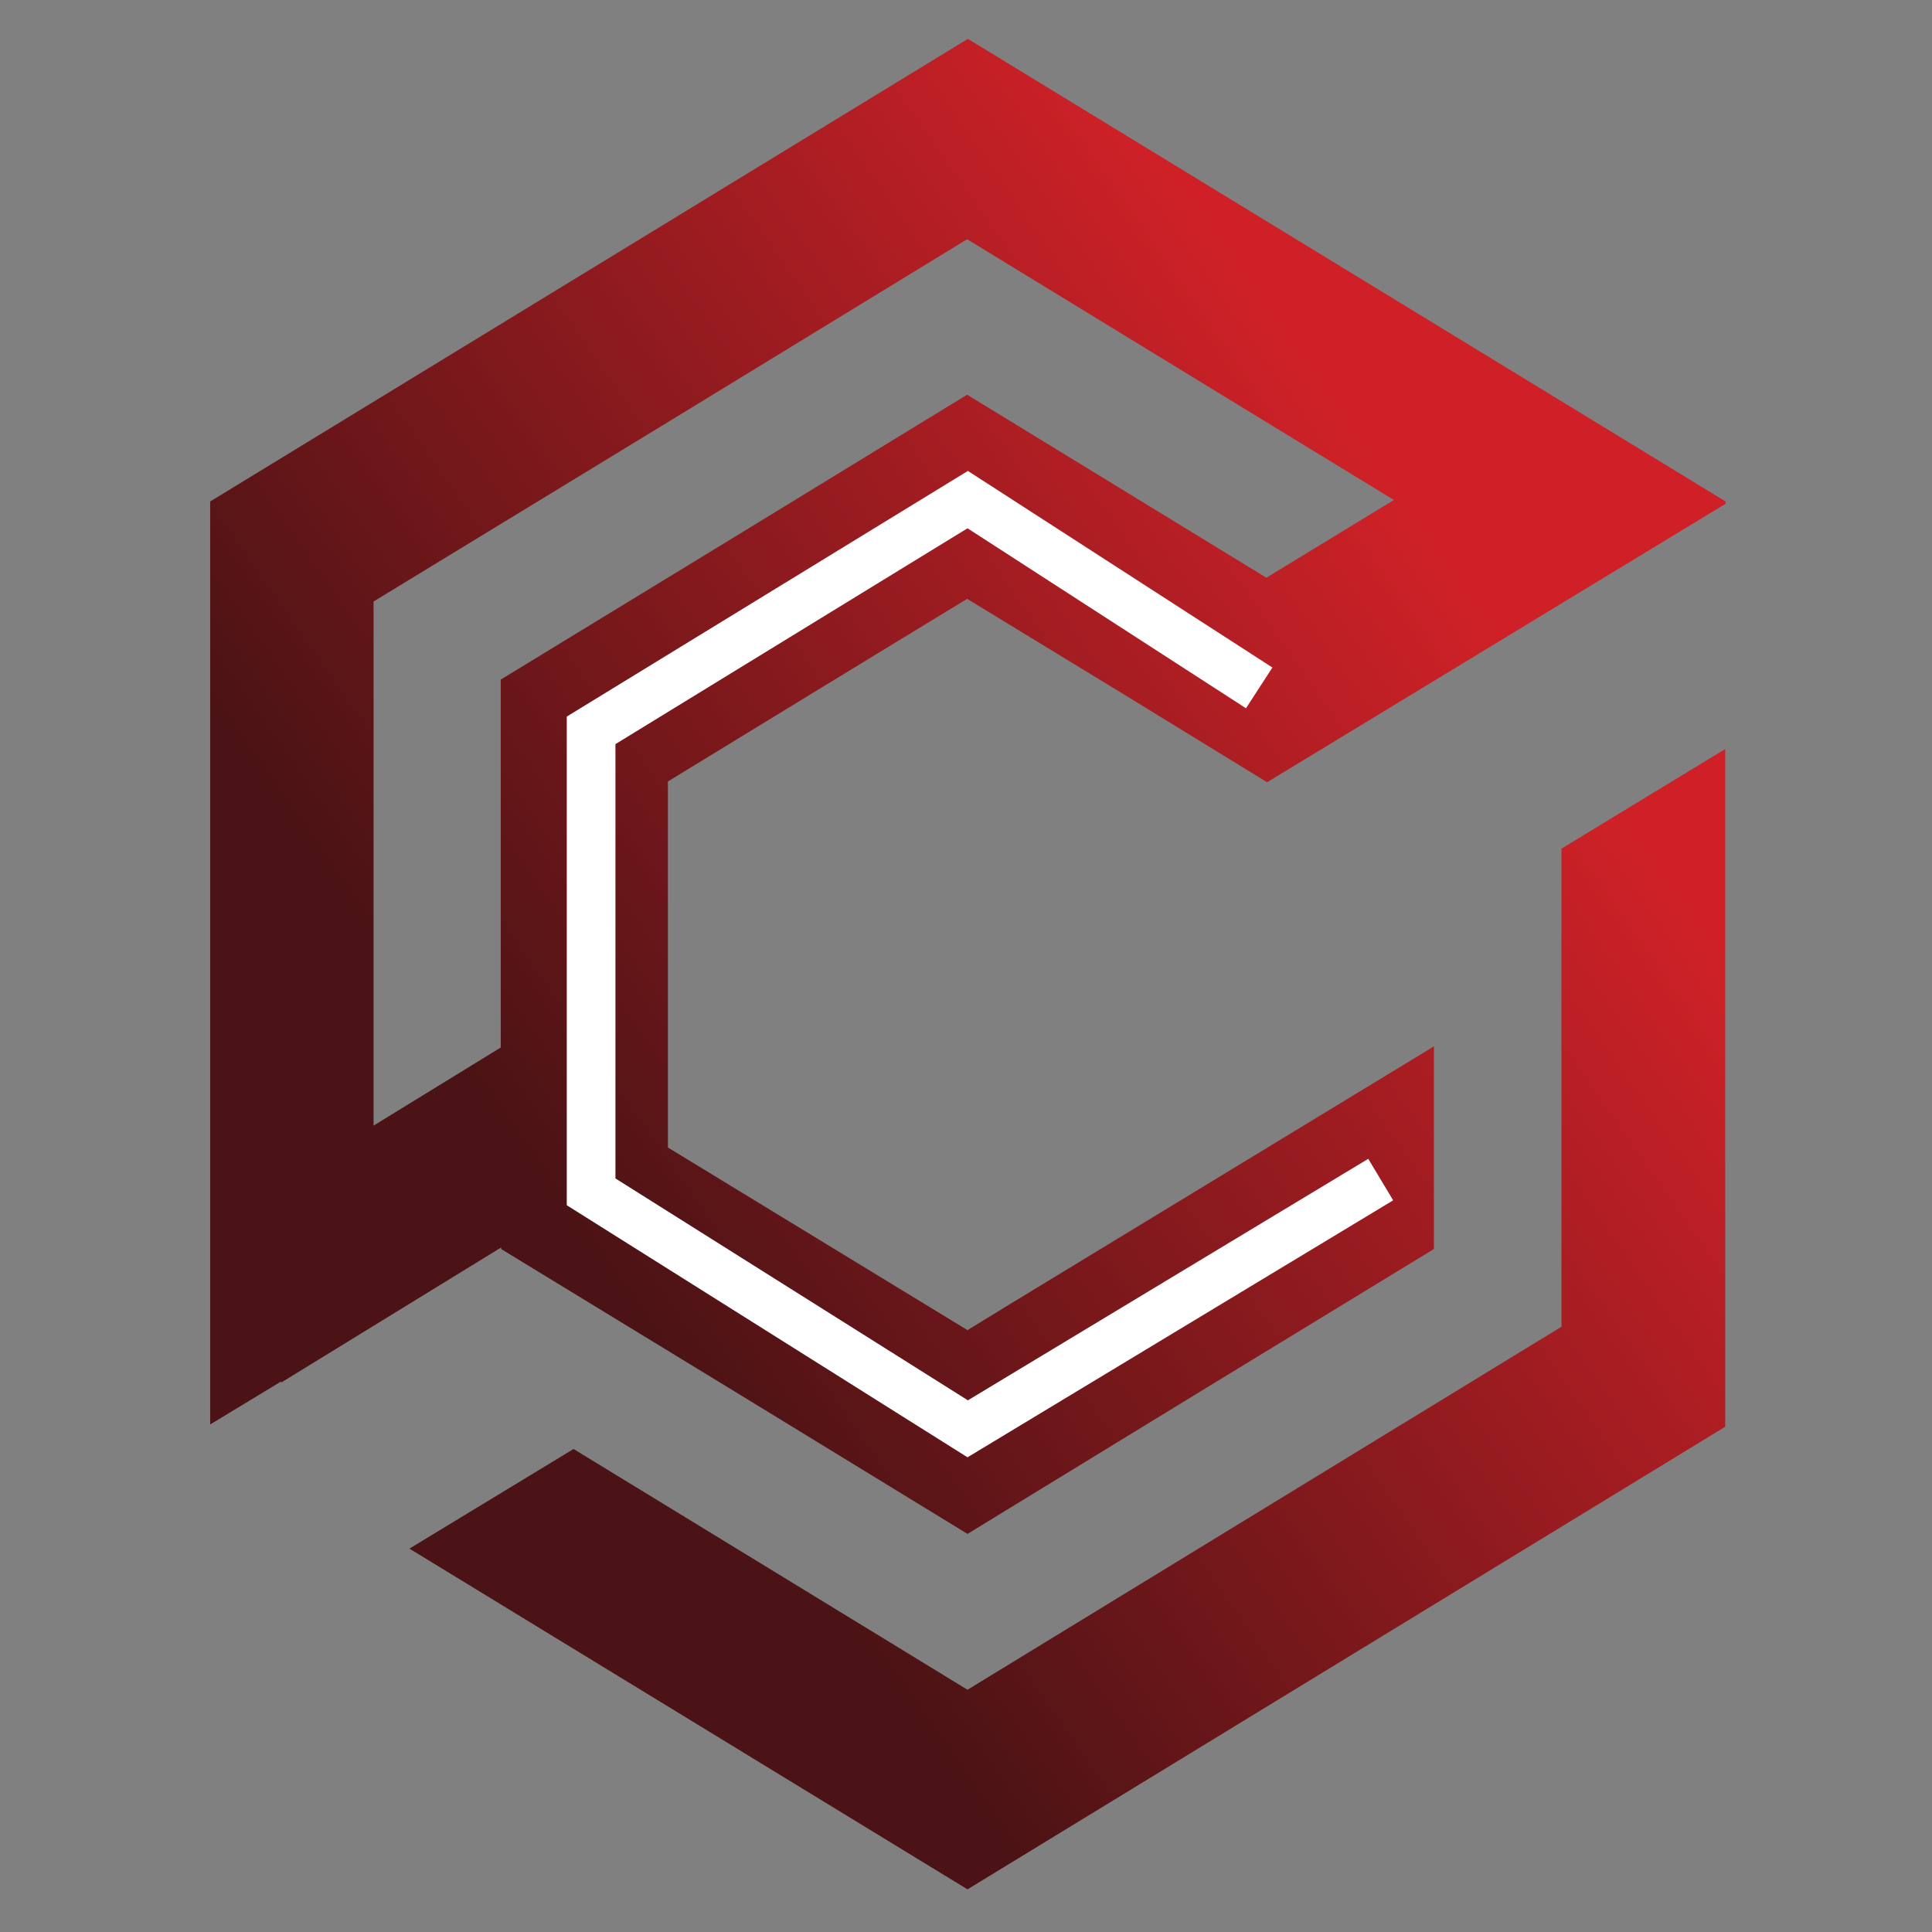 <?xml version="1.0" encoding="UTF-8"?>
<!-- Generator: Adobe Illustrator 24.0.1, SVG Export Plug-In . SVG Version: 6.00 Build 0)  -->
<svg xmlns="http://www.w3.org/2000/svg" xmlns:xlink="http://www.w3.org/1999/xlink" version="1.1" id="Layer_1" x="0px" y="0px" viewBox="0 0 512 512" style="enable-background:new 0 0 512 512;" xml:space="preserve">
<rect x="0" y="0" width="512" height="512" fill="#808080" stroke="none"/>
<style type="text/css">
	.st0{fill:url(#SVGID_1_);}
	.st1{fill:#FFFFFF;}
</style>
<g>
	<linearGradient id="SVGID_1_" gradientUnits="userSpaceOnUse" x1="57.876" y1="394.071" x2="416.722" y2="143.667">
		<stop offset="0.266" style="stop-color:#4B1315"></stop>
		<stop offset="0.913" style="stop-color:#CB2127"></stop>
		<stop offset="0.931" style="stop-color:#CF2027"></stop>
	</linearGradient>
	<path class="st0" d="M457.2,378.1l-100.4,61.3l-100.4,61.3l-100.4-61.3l-47.5-29L152,384l25.7,15.7l78.7,48.1l78.7-48.1l78.7-48.1   l0-96.1l0-30.6l43.4-26.4l0,57L457.2,378.1L457.2,378.1z M99,298.3l33.7-20.7l0-22l0-75.5l61.8-37.7l61.8-37.8l61.8,37.8l17.5,10.7   l33.8-20.6l-34.4-21l-78.7-48.1l-78.7,48.1L99,159.4l0,96.1L99,298.3L99,298.3z M132.8,330.6l-58.3,35.8l0-0.3l-18.8,11.4l0-244.6   l100.4-61.3l100.4-61.3l100.4,61.3l100.4,61.3v0.6l-121.5,73.8L296,182.9l-39.7-24.2l-39.7,24.2L177,207.1l0,48.5l0,48.5l39.7,24.2   l39.7,24.2L267,346l113-68.7l0,53.7l-61.8,37.7l-61.8,37.8l-61.8-37.8l-61.8-37.7L132.8,330.6L132.8,330.6z"></path>
	<g>
		<g>
			<polygon class="st1" points="256.4,386.2 150.2,319.4 150.2,189.9 256.5,124.8 337.2,176.9 330.2,187.7 256.4,140 163.1,197.2      163.1,312.3 256.5,371.1 362.6,307.1 369.2,318.1    "></polygon>
		</g>
	</g>
</g>
</svg>
